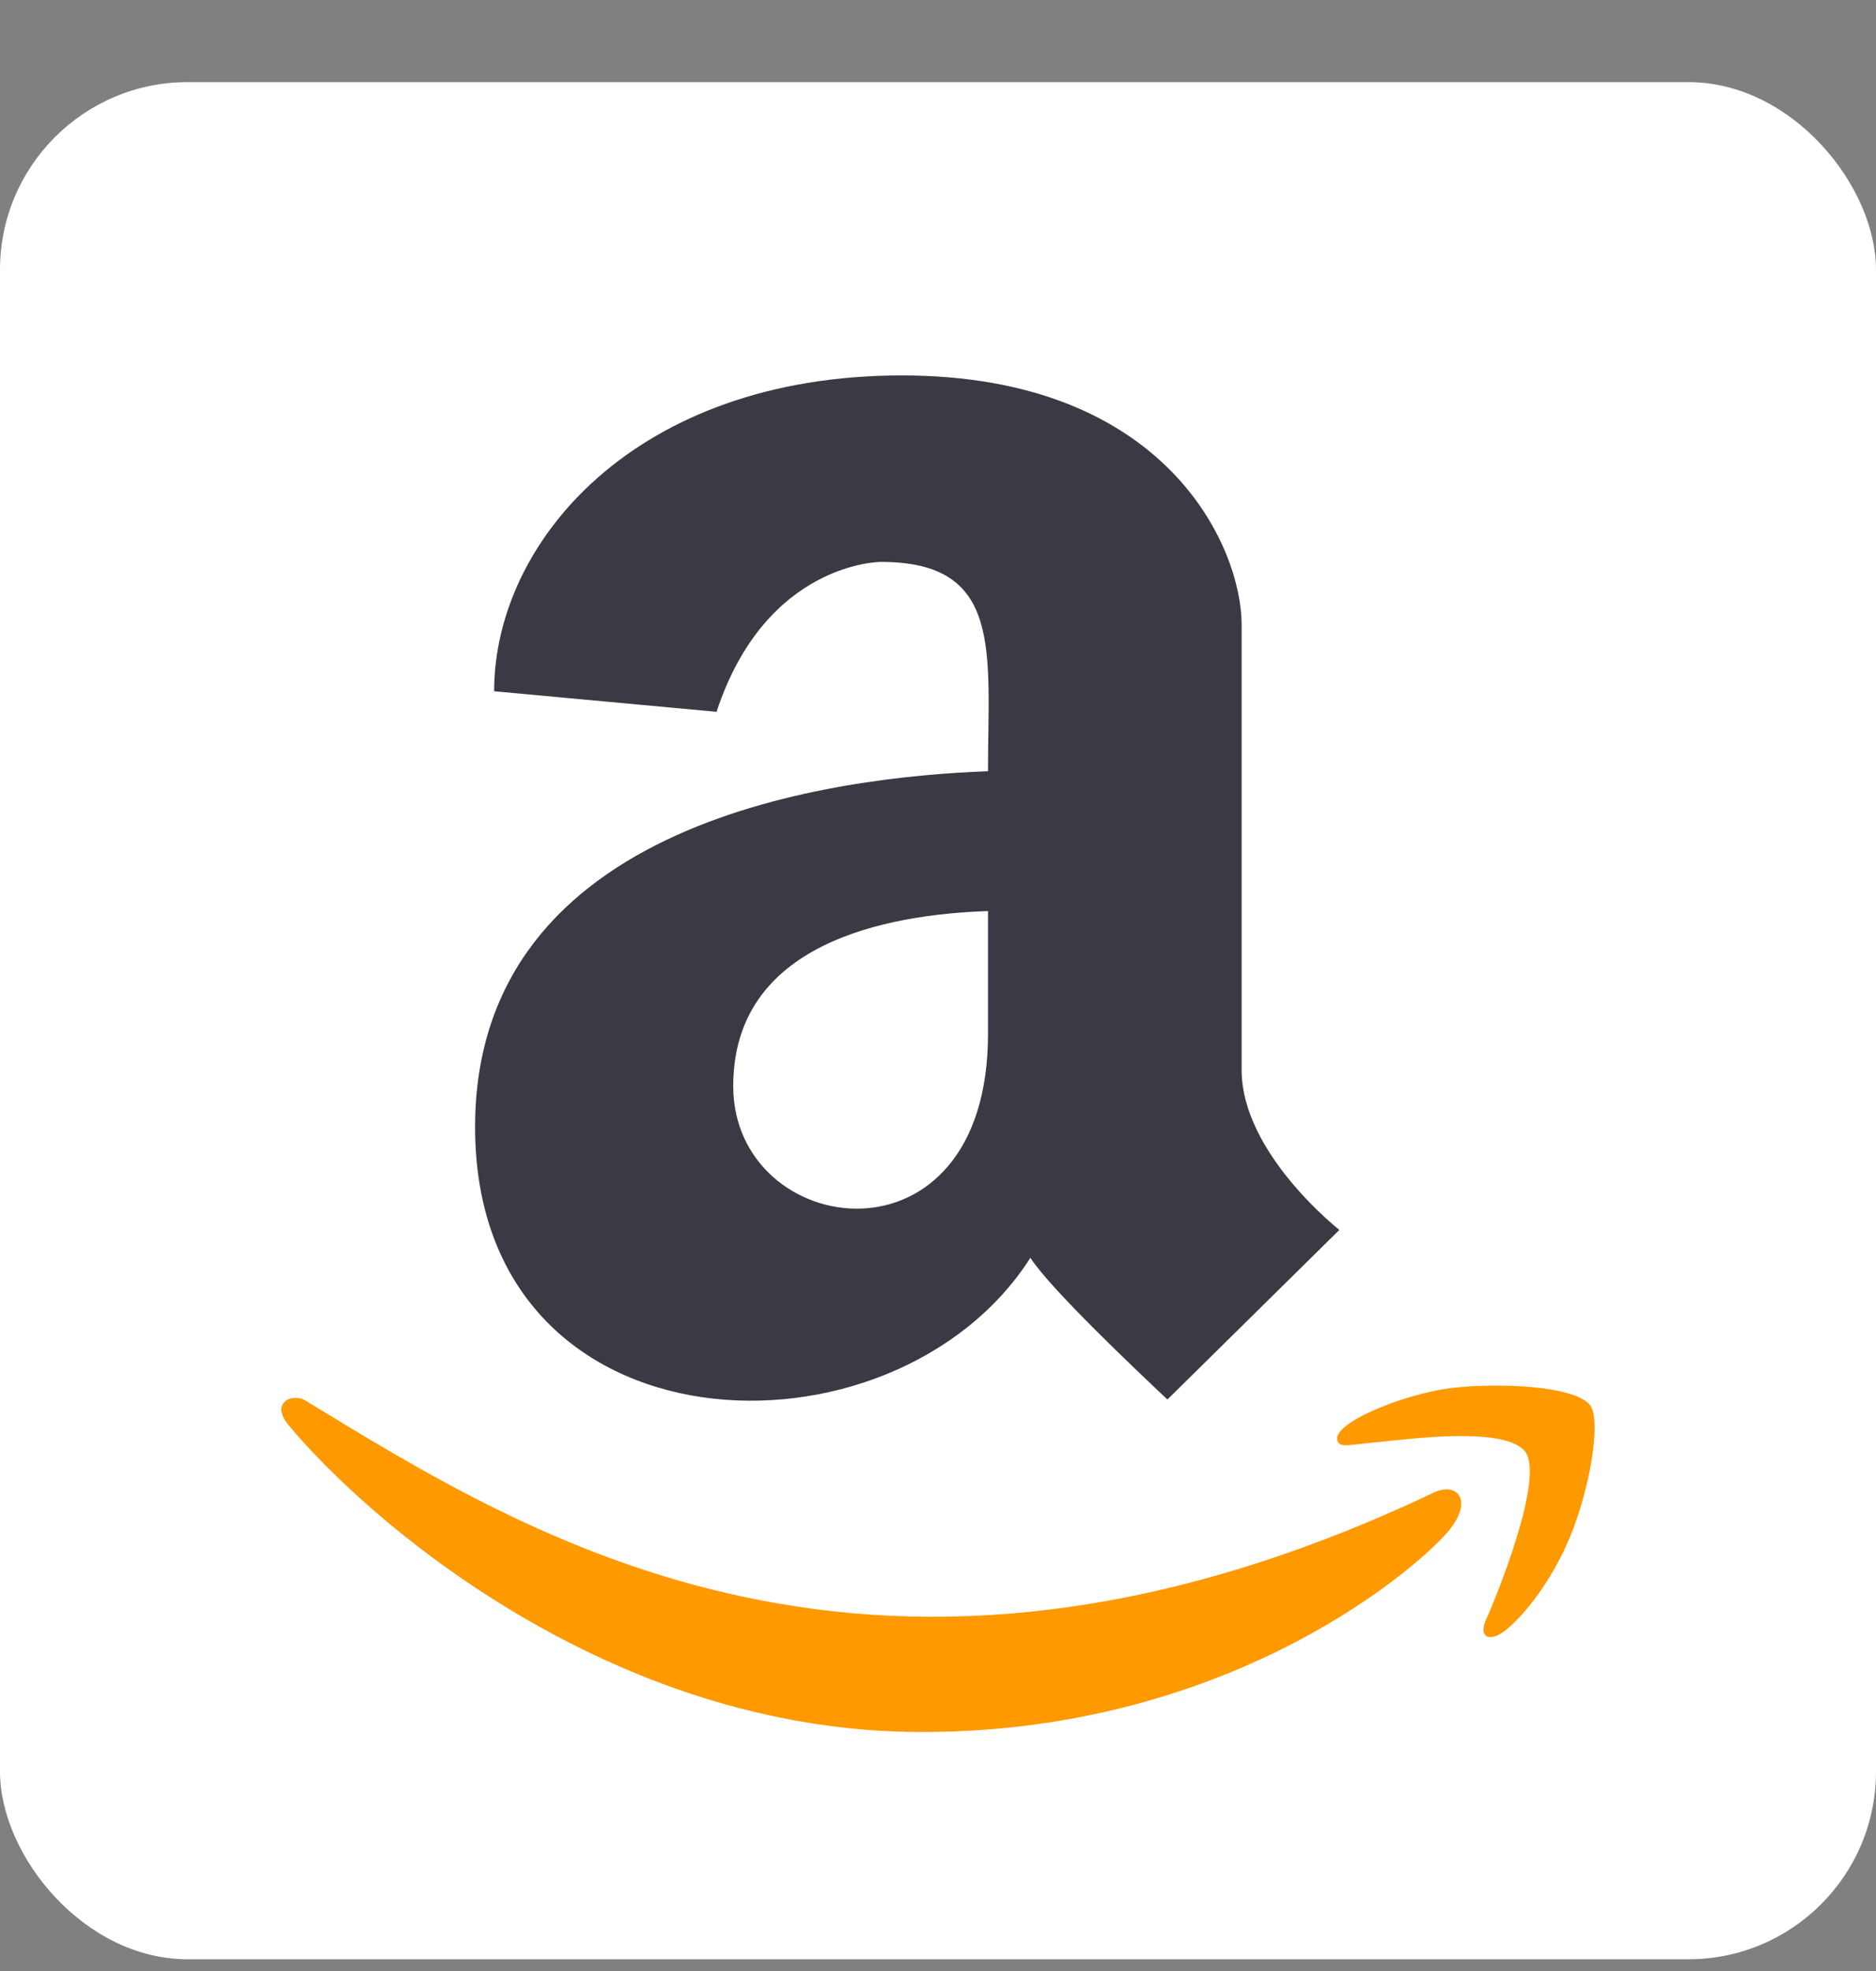 <svg width="20" height="21" viewBox="0 0 20 21" fill="none" xmlns="http://www.w3.org/2000/svg">
    <rect x="0" y="0" width="20" height="21" fill="#808080" stroke="none"/>
    <rect y="0.875" width="20" height="20" rx="2" fill="white"/>
    <path d="M10.533 8.217C8.962 8.275 5.065 8.717 5.065 12.008C5.065 15.54 9.527 15.685 10.985 13.401C11.195 13.73 12.127 14.611 12.446 14.911L14.279 13.104C14.279 13.104 13.237 12.288 13.237 11.401V6.655C13.237 5.839 12.446 4 9.614 4C6.775 4 5.268 5.774 5.268 7.365L7.639 7.584C8.165 5.987 9.388 5.987 9.388 5.987C10.701 5.984 10.533 6.949 10.533 8.217ZM10.533 11.017C10.533 13.598 7.817 13.211 7.817 11.572C7.817 10.049 9.446 9.743 10.533 9.707V11.017Z" fill="#3B3943"/>
    <path d="M15.459 16.292C15.21 16.615 13.2 18.454 9.829 18.454C6.458 18.454 3.877 16.147 3.086 15.195C2.867 14.947 3.118 14.831 3.264 14.927C5.628 16.363 9.323 18.728 15.281 15.905C15.523 15.786 15.71 15.969 15.459 16.292ZM16.743 16.363C16.533 16.873 16.227 17.228 16.059 17.363C15.882 17.508 15.752 17.45 15.849 17.241C15.946 17.031 16.472 15.74 16.259 15.466C16.049 15.198 15.065 15.327 14.71 15.363C14.362 15.395 14.291 15.427 14.259 15.353C14.184 15.169 14.959 14.853 15.469 14.789C15.975 14.73 16.791 14.763 16.953 14.973C17.072 15.137 16.953 15.847 16.743 16.363Z" fill="#FF9900"/>
</svg>

